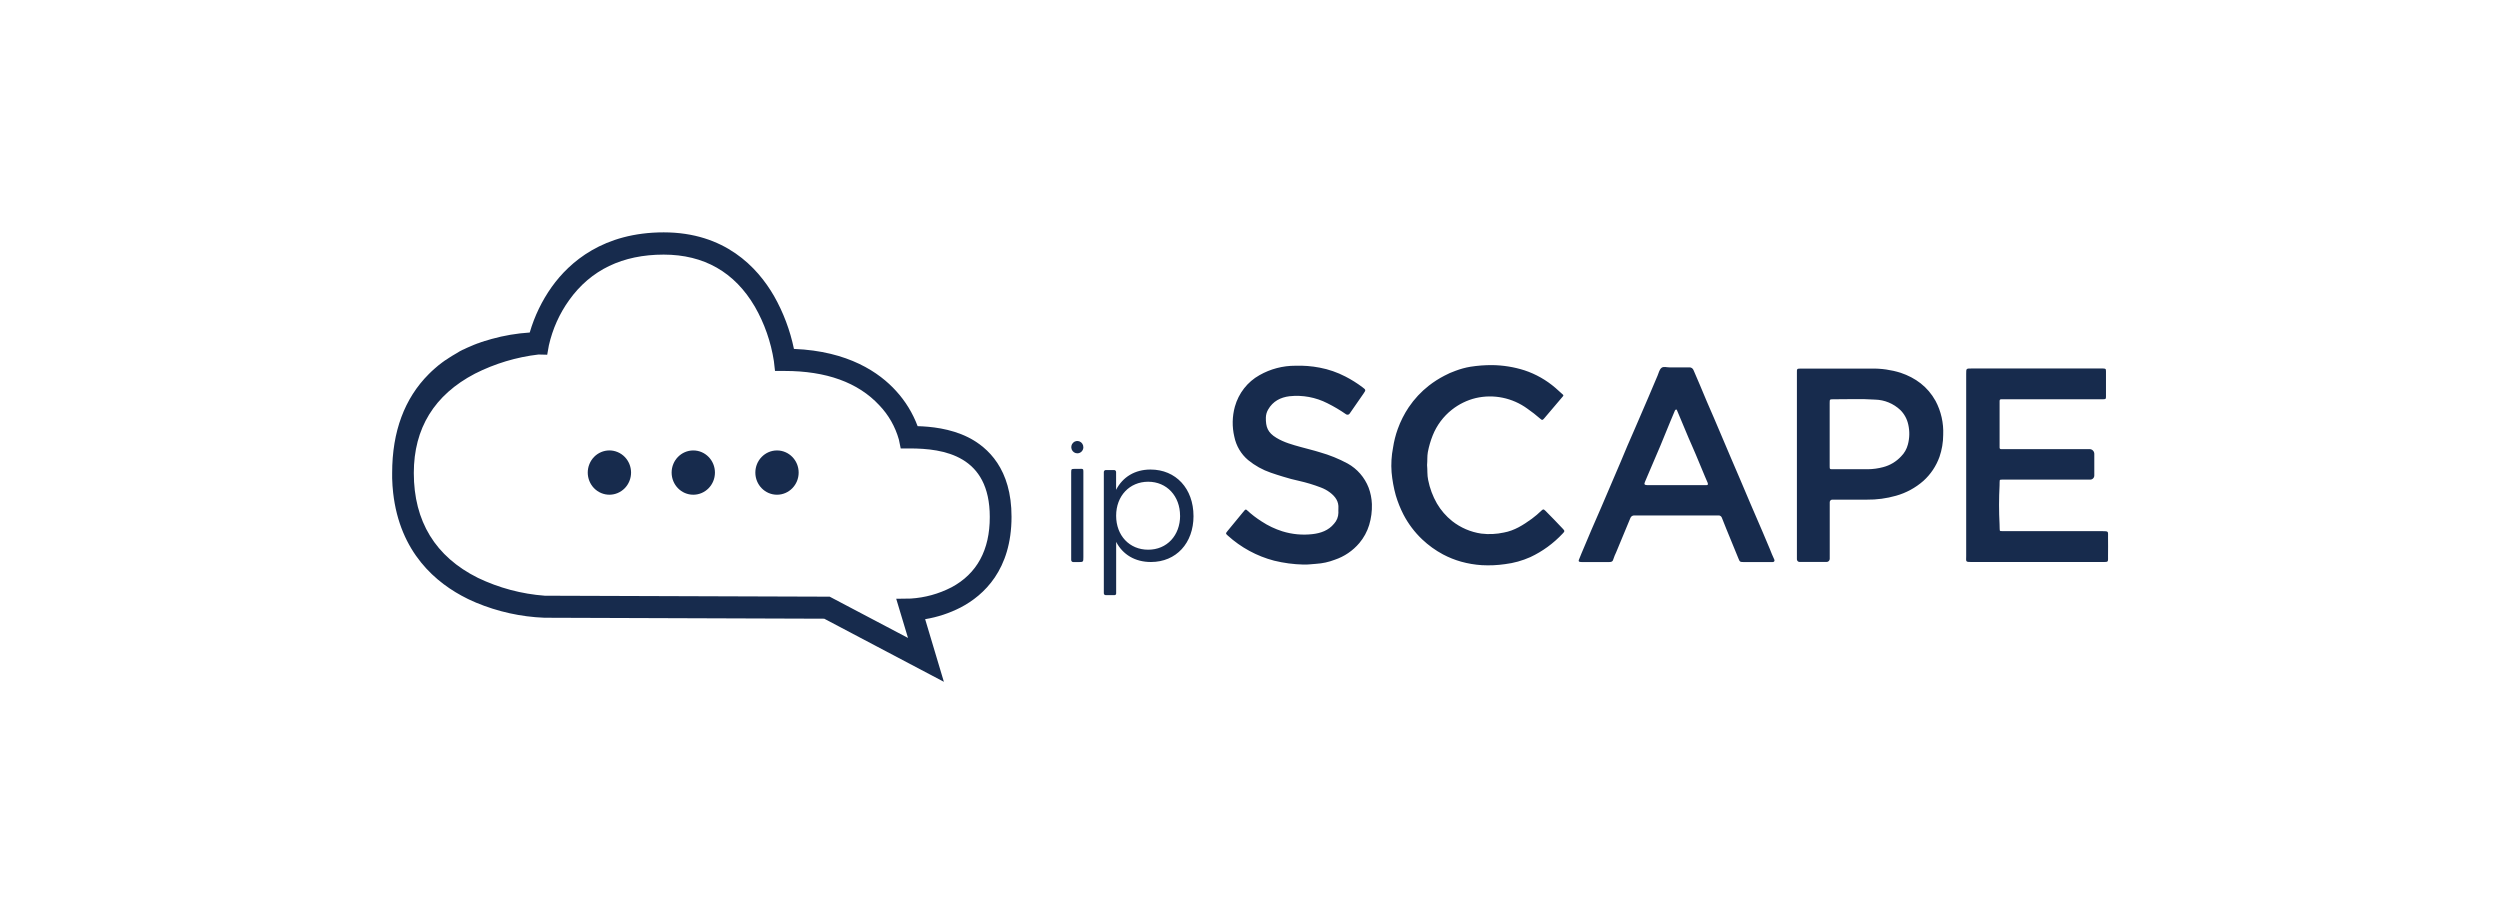 <?xml version="1.0" encoding="UTF-8" standalone="no"?>
<svg
   xmlns:dc="http://purl.org/dc/elements/1.1/"
   xmlns:cc="http://creativecommons.org/ns#"
   xmlns:rdf="http://www.w3.org/1999/02/22-rdf-syntax-ns#"
   xmlns:svg="http://www.w3.org/2000/svg"
   xmlns="http://www.w3.org/2000/svg"
   xmlns:sodipodi="http://sodipodi.sourceforge.net/DTD/sodipodi-0.dtd"
   xmlns:inkscape="http://www.inkscape.org/namespaces/inkscape"
   width="536"
   height="196"
   viewBox="0 0 536 196"
   version="1.1"
   id="svg320"
   sodipodi:docname="ipscape.svg"
   inkscape:version="1.0.2 (e86c8708, 2021-01-15)">
  <defs
     id="defs324" />
  <sodipodi:namedview
     pagecolor="#ffffff"
     bordercolor="#666666"
     borderopacity="1"
     objecttolerance="10"
     gridtolerance="10"
     guidetolerance="10"
     inkscape:pageopacity="0"
     inkscape:pageshadow="2"
     inkscape:window-width="1920"
     inkscape:window-height="1155"
     id="namedview322"
     showgrid="false"
     inkscape:zoom="1.23"
     inkscape:cx="294.45216"
     inkscape:cy="69.196604"
     inkscape:window-x="0"
     inkscape:window-y="23"
     inkscape:window-maximized="0"
     inkscape:current-layer="svg320"
     inkscape:document-rotation="0" />
  <title
     id="title308">Group 26</title>
  <g
     id="Page-1"
     stroke="none"
     stroke-width="1"
     fill="none"
     fill-rule="evenodd"
     transform="matrix(2.454,0,0,2.509,84.073,49.817)">
    <g
       id="Group-26"
       transform="translate(0.002)"
       fill="#172b4d"
       fill-rule="nonzero">
      <path
         d="m 149.912,26.066 c 0,0.515 0.012,1.032 0,1.549 0,0.552 0.051,0.55 -0.392,0.556 h -11.508 c -0.587,0 -0.493,-0.027 -0.493,-0.511 0,-2.59 0,-5.181 0,-7.772 0,-2.591 0,-5.194 0,-7.807 0,-0.448 0,-0.448 0.45,-0.448 h 11.514 c 0.225,0.012 0.247,0.024 0.249,0.247 0,0.713 0,1.426 0,2.138 0,0.225 -0.018,0.235 -0.249,0.245 -0.082,0 -0.164,0 -0.249,0 h -8.379 c -0.464,0 -0.417,-0.051 -0.417,0.421 0,1.142 0,2.281 0,3.423 0,0.094 0,0.196 0,0.284 -0.005,0.036 0.008,0.072 0.034,0.098 0.026,0.026 0.062,0.038 0.098,0.034 0.096,0 0.196,0 0.286,0 h 7.451 c 0.223,0.001 0.404,0.182 0.405,0.405 0,0.617 0,1.234 0,1.849 0,0.193 -0.156,0.349 -0.349,0.351 h -6.307 c -0.464,0 -0.926,0 -1.39,0 -0.29,0 -0.208,0.016 -0.231,0.509 -0.06,1.102 -0.06,2.206 0,3.307 0.035,0.587 -0.072,0.587 0.255,0.587 0.617,0 1.236,0 1.854,0 h 6.854 c 0.597,0.008 0.511,0.004 0.515,0.537 z m -29.156,1.898 c 0.026,0.046 0.024,0.102 -0.005,0.146 -0.029,0.044 -0.08,0.068 -0.132,0.063 -0.439,0 -0.877,0 -1.316,0 v 0 c -0.415,0 -0.832,0 -1.247,0 -0.294,0 -0.321,-0.029 -0.425,-0.28 -0.219,-0.537 -0.448,-1.069 -0.672,-1.604 -0.258,-0.621 -0.525,-1.242 -0.772,-1.868 -0.037,-0.152 -0.182,-0.251 -0.337,-0.231 -2.448,0 -4.896,0 -7.345,0 -0.142,4.6e-4 -0.269,0.086 -0.323,0.217 -0.407,0.979 -0.834,1.958 -1.251,2.947 -0.09,0.179 -0.167,0.364 -0.231,0.554 -0.055,0.211 -0.139,0.264 -0.36,0.264 -0.807,0 -1.616,0 -2.424,0 -0.047,7.26e-4 -0.094,-0.003 -0.141,-0.01 -0.098,-0.022 -0.141,-0.074 -0.094,-0.18 0.076,-0.172 0.143,-0.351 0.217,-0.525 0.294,-0.684 0.589,-1.367 0.885,-2.048 0.28,-0.636 0.566,-1.271 0.848,-1.907 0.266,-0.605 0.529,-1.212 0.795,-1.819 0.302,-0.691 0.607,-1.371 0.907,-2.074 0.196,-0.454 0.392,-0.913 0.587,-1.371 0.196,-0.458 0.415,-0.928 0.621,-1.394 0.206,-0.466 0.392,-0.887 0.587,-1.332 0.208,-0.474 0.417,-0.946 0.625,-1.42 0.27,-0.619 0.539,-1.236 0.805,-1.856 0.098,-0.227 0.155,-0.507 0.335,-0.654 0.18,-0.147 0.46,-0.041 0.695,-0.045 0.57,0 1.14,0 1.711,0 0.181,-0.023 0.353,0.086 0.409,0.26 0.182,0.423 0.372,0.844 0.556,1.267 0.196,0.454 0.392,0.911 0.587,1.371 0.196,0.46 0.421,0.948 0.631,1.424 0.21,0.476 0.405,0.932 0.609,1.4 l 0.887,2.044 c 0.264,0.605 0.533,1.21 0.797,1.817 0.298,0.683 0.587,1.371 0.889,2.05 0.354,0.811 0.715,1.619 1.071,2.43 0.213,0.488 0.419,0.979 0.633,1.467 0.106,0.292 0.249,0.587 0.388,0.895 z m -5.806,-6.521 c -0.082,-0.196 -0.172,-0.392 -0.257,-0.587 -0.268,-0.629 -0.533,-1.261 -0.805,-1.888 -0.196,-0.464 -0.415,-0.924 -0.617,-1.388 -0.339,-0.783 -0.672,-1.567 -1.007,-2.35 -0.018,-0.043 -0.027,-0.096 -0.088,-0.088 -0.048,0.006 -0.088,0.039 -0.104,0.084 -0.147,0.347 -0.3,0.693 -0.446,1.04 -0.274,0.654 -0.54,1.31 -0.82,1.958 -0.37,0.858 -0.754,1.71 -1.122,2.569 -0.074,0.172 -0.149,0.347 -0.225,0.519 -0.096,0.215 -0.053,0.276 0.176,0.288 h 5.203 c 0.1,-0.002 0.145,-0.057 0.102,-0.161 z m 19.89,-7.044 c 0.484,0.889 0.716,1.894 0.67,2.906 -0.002,0.641 -0.112,1.277 -0.325,1.882 -0.291,0.79 -0.774,1.496 -1.406,2.052 -0.692,0.593 -1.506,1.026 -2.385,1.267 -0.833,0.233 -1.696,0.346 -2.561,0.335 -0.928,0 -1.854,0 -2.781,0 h -0.237 c -0.059,-3.8e-5 -0.116,0.024 -0.157,0.066 -0.041,0.042 -0.063,0.1 -0.061,0.159 0,0.196 0,0.403 0,0.605 v 3.993 c 0,0.084 0,0.166 0,0.251 -0.011,0.141 -0.129,0.25 -0.27,0.251 -0.791,0 -1.581,0 -2.369,0 -0.122,-0.002 -0.222,-0.098 -0.229,-0.219 0,-0.086 0,-0.172 0,-0.258 v -7.804 c 0,-2.611 0,-5.222 0,-7.833 0,-0.409 -0.033,-0.411 0.407,-0.411 2.033,0 4.065,0 6.096,0 0.867,-0.016 1.731,0.105 2.559,0.358 1.302,0.431 2.362,1.189 3.049,2.401 z m -2.383,2.023 c -0.103,-0.473 -0.344,-0.905 -0.693,-1.242 -0.6,-0.552 -1.38,-0.867 -2.195,-0.887 -1.22,-0.082 -2.446,-0.022 -3.668,-0.029 -0.305,0 -0.307,0 -0.309,0.325 v 2.636 c 0,0.914 0,1.829 0,2.742 0,0.268 0,0.274 0.278,0.274 1.022,0 2.044,0 3.065,0 0.45,-0.005 0.897,-0.066 1.332,-0.18 0.599,-0.152 1.142,-0.47 1.567,-0.918 0.282,-0.275 0.485,-0.621 0.587,-1.001 0.156,-0.561 0.169,-1.152 0.037,-1.719 z M 85.312,21.817 c -0.351,-0.88 -0.999,-1.61 -1.831,-2.062 -0.771,-0.407 -1.584,-0.729 -2.424,-0.961 -0.554,-0.172 -1.12,-0.296 -1.678,-0.452 -0.728,-0.196 -1.461,-0.392 -2.121,-0.783 -0.772,-0.452 -0.938,-0.936 -0.924,-1.735 0.006,-0.239 0.074,-0.472 0.196,-0.678 0.417,-0.721 1.095,-1.048 1.866,-1.142 1.14,-0.12 2.291,0.087 3.317,0.599 0.565,0.275 1.11,0.59 1.629,0.944 0.102,0.068 0.24,0.043 0.311,-0.057 0.407,-0.568 0.811,-1.138 1.212,-1.71 0.221,-0.313 0.215,-0.319 -0.102,-0.554 -0.467,-0.342 -0.961,-0.645 -1.478,-0.905 -0.709,-0.359 -1.465,-0.615 -2.246,-0.76 -0.7,-0.132 -1.413,-0.186 -2.125,-0.163 -1.096,-0.005 -2.175,0.272 -3.133,0.803 -1.05,0.572 -1.826,1.542 -2.154,2.693 -0.235,0.837 -0.252,1.72 -0.049,2.565 0.162,0.785 0.588,1.49 1.206,1.999 0.593,0.475 1.265,0.84 1.986,1.081 0.347,0.123 0.699,0.223 1.048,0.331 0.476,0.149 0.958,0.27 1.443,0.374 0.635,0.141 1.259,0.326 1.868,0.554 0.289,0.104 0.561,0.249 0.809,0.431 0.458,0.343 0.783,0.758 0.734,1.371 -0.01,0.121 0,0.245 0,0.368 -0.007,0.345 -0.142,0.676 -0.378,0.928 -0.49,0.587 -1.175,0.811 -1.88,0.891 -0.888,0.101 -1.787,0.019 -2.642,-0.241 -0.634,-0.196 -1.239,-0.477 -1.798,-0.836 -0.463,-0.286 -0.899,-0.613 -1.302,-0.979 -0.023,-0.027 -0.058,-0.042 -0.093,-0.04 -0.036,0.002 -0.068,0.02 -0.089,0.049 -0.05,0.051 -0.097,0.104 -0.141,0.161 -0.457,0.543 -0.914,1.086 -1.371,1.629 -0.161,0.196 -0.161,0.215 0.018,0.372 1.162,1.031 2.554,1.77 4.059,2.154 0.841,0.202 1.702,0.314 2.567,0.333 0.37,0.018 0.734,-0.047 1.101,-0.063 0.557,-0.034 1.105,-0.151 1.627,-0.347 0.835,-0.272 1.579,-0.766 2.154,-1.43 0.387,-0.45 0.678,-0.973 0.856,-1.539 0.179,-0.58 0.259,-1.185 0.239,-1.792 -0.019,-0.481 -0.116,-0.955 -0.288,-1.404 z m 15.423,1.958 c -0.139,-0.137 -0.174,-0.129 -0.321,0 -0.265,0.252 -0.547,0.486 -0.844,0.701 -0.746,0.527 -1.51,1.01 -2.44,1.175 -0.65,0.139 -1.319,0.17 -1.98,0.09 -0.927,-0.132 -1.804,-0.502 -2.546,-1.073 -0.53,-0.415 -0.979,-0.923 -1.326,-1.5 -0.365,-0.623 -0.623,-1.303 -0.766,-2.011 -0.094,-0.423 -0.051,-0.85 -0.094,-1.273 0.037,-0.368 0,-0.738 0.067,-1.102 0.094,-0.487 0.236,-0.964 0.423,-1.424 0.354,-0.868 0.932,-1.627 1.674,-2.199 0.618,-0.478 1.331,-0.819 2.091,-0.999 1.561,-0.352 3.199,-0.024 4.504,0.903 0.391,0.266 0.768,0.553 1.128,0.86 0.174,0.145 0.196,0.139 0.345,-0.024 0.542,-0.623 1.081,-1.251 1.627,-1.874 0.065,-0.072 0.067,-0.108 0,-0.168 -0.213,-0.196 -0.421,-0.38 -0.64,-0.562 -0.798,-0.673 -1.719,-1.185 -2.712,-1.506 -0.921,-0.286 -1.879,-0.436 -2.843,-0.445 -0.629,-0.002 -1.257,0.045 -1.878,0.141 -0.443,0.073 -0.877,0.189 -1.298,0.345 -0.337,0.115 -0.664,0.256 -0.979,0.423 -0.474,0.24 -0.926,0.522 -1.349,0.844 -0.681,0.52 -1.275,1.144 -1.762,1.849 -0.395,0.577 -0.717,1.2 -0.958,1.856 -0.191,0.518 -0.329,1.054 -0.413,1.6 -0.138,0.69 -0.181,1.396 -0.127,2.097 0.061,0.671 0.184,1.334 0.368,1.982 0.172,0.565 0.396,1.112 0.67,1.635 0.423,0.793 0.976,1.51 1.635,2.121 0.547,0.507 1.16,0.939 1.821,1.285 0.503,0.26 1.032,0.468 1.578,0.619 0.594,0.162 1.203,0.262 1.817,0.3 0.676,0.036 1.353,0.007 2.023,-0.088 0.764,-0.091 1.51,-0.294 2.215,-0.603 1.056,-0.485 2.01,-1.164 2.814,-2.003 0.196,-0.196 0.208,-0.233 0,-0.439 -0.497,-0.521 -1.008,-1.03 -1.524,-1.539 z M 60.141,20.209 c -0.125,0 -0.331,0 -0.456,0 -0.347,0.01 -0.351,0 -0.36,0.278 0,0.069 0,0.137 0,0.208 v 7.008 c 0,0.092 0,0.184 0,0.276 -0.005,0.053 0.014,0.106 0.052,0.144 0.038,0.038 0.091,0.057 0.144,0.052 h 0.411 c 0.456,0 0.458,0 0.458,-0.429 v -7.128 c 0,-0.057 0,-0.114 0,-0.17 -0.004,-0.227 -0.016,-0.237 -0.249,-0.247 z m 9.871,4.034 c 0,2.311 -1.512,3.926 -3.721,3.926 -1.392,0 -2.46,-0.638 -3.037,-1.719 v 4.412 c 0,0.076 -0.061,0.137 -0.137,0.137 h -0.783 c -0.087,0 -0.157,-0.07 -0.157,-0.157 V 20.483 c 0,-0.094 0.076,-0.171 0.17,-0.172 h 0.734 c 0.093,0.001 0.168,0.077 0.168,0.17 v 1.52 c 0.578,-1.097 1.645,-1.733 3.008,-1.733 2.213,0 3.754,1.625 3.754,3.975 z m -1.175,-0.029 c 0,-1.674 -1.155,-2.904 -2.785,-2.904 -1.629,0 -2.8,1.216 -2.8,2.904 0,1.688 1.155,2.904 2.8,2.904 1.645,0 2.789,-1.222 2.789,-2.91 z m -8.45,-5.857 c 7.92e-4,-0.213 -0.127,-0.406 -0.324,-0.488 -0.197,-0.082 -0.424,-0.038 -0.575,0.113 -0.151,0.15 -0.196,0.377 -0.115,0.574 0.081,0.197 0.274,0.326 0.487,0.326 0.141,0.001 0.277,-0.055 0.376,-0.154 0.1,-0.1 0.155,-0.235 0.154,-0.376 z"
         id="Shape" />
      <path
         d="M 50.324,17.514 C 48.746,16.745 47.019,16.592 45.909,16.561 45.482,15.446 44.843,14.424 44.027,13.553 42.576,11.986 39.867,10.146 35.103,9.96 34.767,8.372 34.18,6.848 33.366,5.444 31.901,2.959 29.04,0 23.726,0 18.462,0 15.501,2.534 13.946,4.659 13.087,5.84 12.436,7.159 12.02,8.559 10.894,8.63 9.779,8.814 8.691,9.11 v 0 C 8.495,9.163 8.299,9.219 8.103,9.282 h -0.02 l -0.298,0.098 v 0 L 7.49,9.486 H 7.475 C 7.377,9.521 7.279,9.558 7.181,9.597 l -0.031,0.012 C 6.954,9.685 6.758,9.768 6.562,9.856 l -0.045,0.02 c -0.095,0.043 -0.191,0.088 -0.288,0.135 h -0.016 l -0.274,0.137 -0.045,0.024 -0.282,0.168 -0.047,0.027 c -0.088,0.049 -0.176,0.098 -0.264,0.151 l -0.025,0.014 c -0.092,0.055 -0.184,0.112 -0.274,0.17 l -0.057,0.035 c -0.092,0.059 -0.184,0.119 -0.274,0.182 h -0.016 c -0.086,0.059 -0.172,0.119 -0.258,0.182 l -0.055,0.041 c -0.086,0.063 -0.174,0.129 -0.26,0.196 l -0.047,0.035 -0.233,0.196 -0.041,0.033 c -0.084,0.072 -0.168,0.145 -0.251,0.219 l -0.057,0.051 c -0.084,0.078 -0.168,0.157 -0.251,0.239 C 1.077,14.189 0,17.031 0,20.552 c 0,0.149 0,0.294 0,0.439 0.001,0.009 0.001,0.018 0,0.027 0.012,0.427 0.04,0.838 0.086,1.234 0.587,5.117 3.742,7.733 6.493,9.055 l 0.145,0.069 c 0.196,0.094 0.405,0.182 0.607,0.266 1.899,0.775 3.919,1.212 5.969,1.29 v 0 l 24.45,0.082 10.453,5.393 -1.637,-5.352 c 1.08,-0.174 2.128,-0.512 3.106,-1.003 2.027,-1.038 4.441,-3.223 4.441,-7.745 0.006,-4.081 -2.058,-5.939 -3.789,-6.793 z m -1.459,12.819 c -1.108,0.56 -2.319,0.886 -3.558,0.96 l -1.269,0.018 1.03,3.347 L 38.227,31.132 13.337,31.05 C 11.312,30.903 9.331,30.386 7.492,29.524 3.781,27.715 1.892,24.701 1.892,20.561 c 0,-3.82 1.796,-6.676 5.338,-8.485 1.744,-0.863 3.624,-1.417 5.557,-1.637 l 0.76,0.018 0.145,-0.799 c 0.323,-1.4 0.928,-2.72 1.78,-3.877 1.886,-2.575 4.661,-3.879 8.246,-3.879 3.525,0 6.208,1.498 7.972,4.451 0.839,1.433 1.403,3.01 1.661,4.651 l 0.098,0.84 h 0.846 c 3.629,0 6.409,0.979 8.262,2.928 0.807,0.821 1.397,1.831 1.715,2.937 l 0.159,0.756 h 0.772 c 3.01,0 7.01,0.607 7.01,5.853 0.006,2.826 -1.12,4.852 -3.347,6.016 z"
         id="path311" />
      <circle
         id="Oval"
         transform="rotate(-67.5,18.981,20.527)"
         cx="18.981"
         cy="20.527"
         r="1.892" />
      <circle
         id="circle314"
         cx="26.309"
         cy="20.528"
         r="1.892" />
      <circle
         id="circle316"
         cx="33.623"
         cy="20.528"
         r="1.892" />
    </g>
  </g>
</svg>
